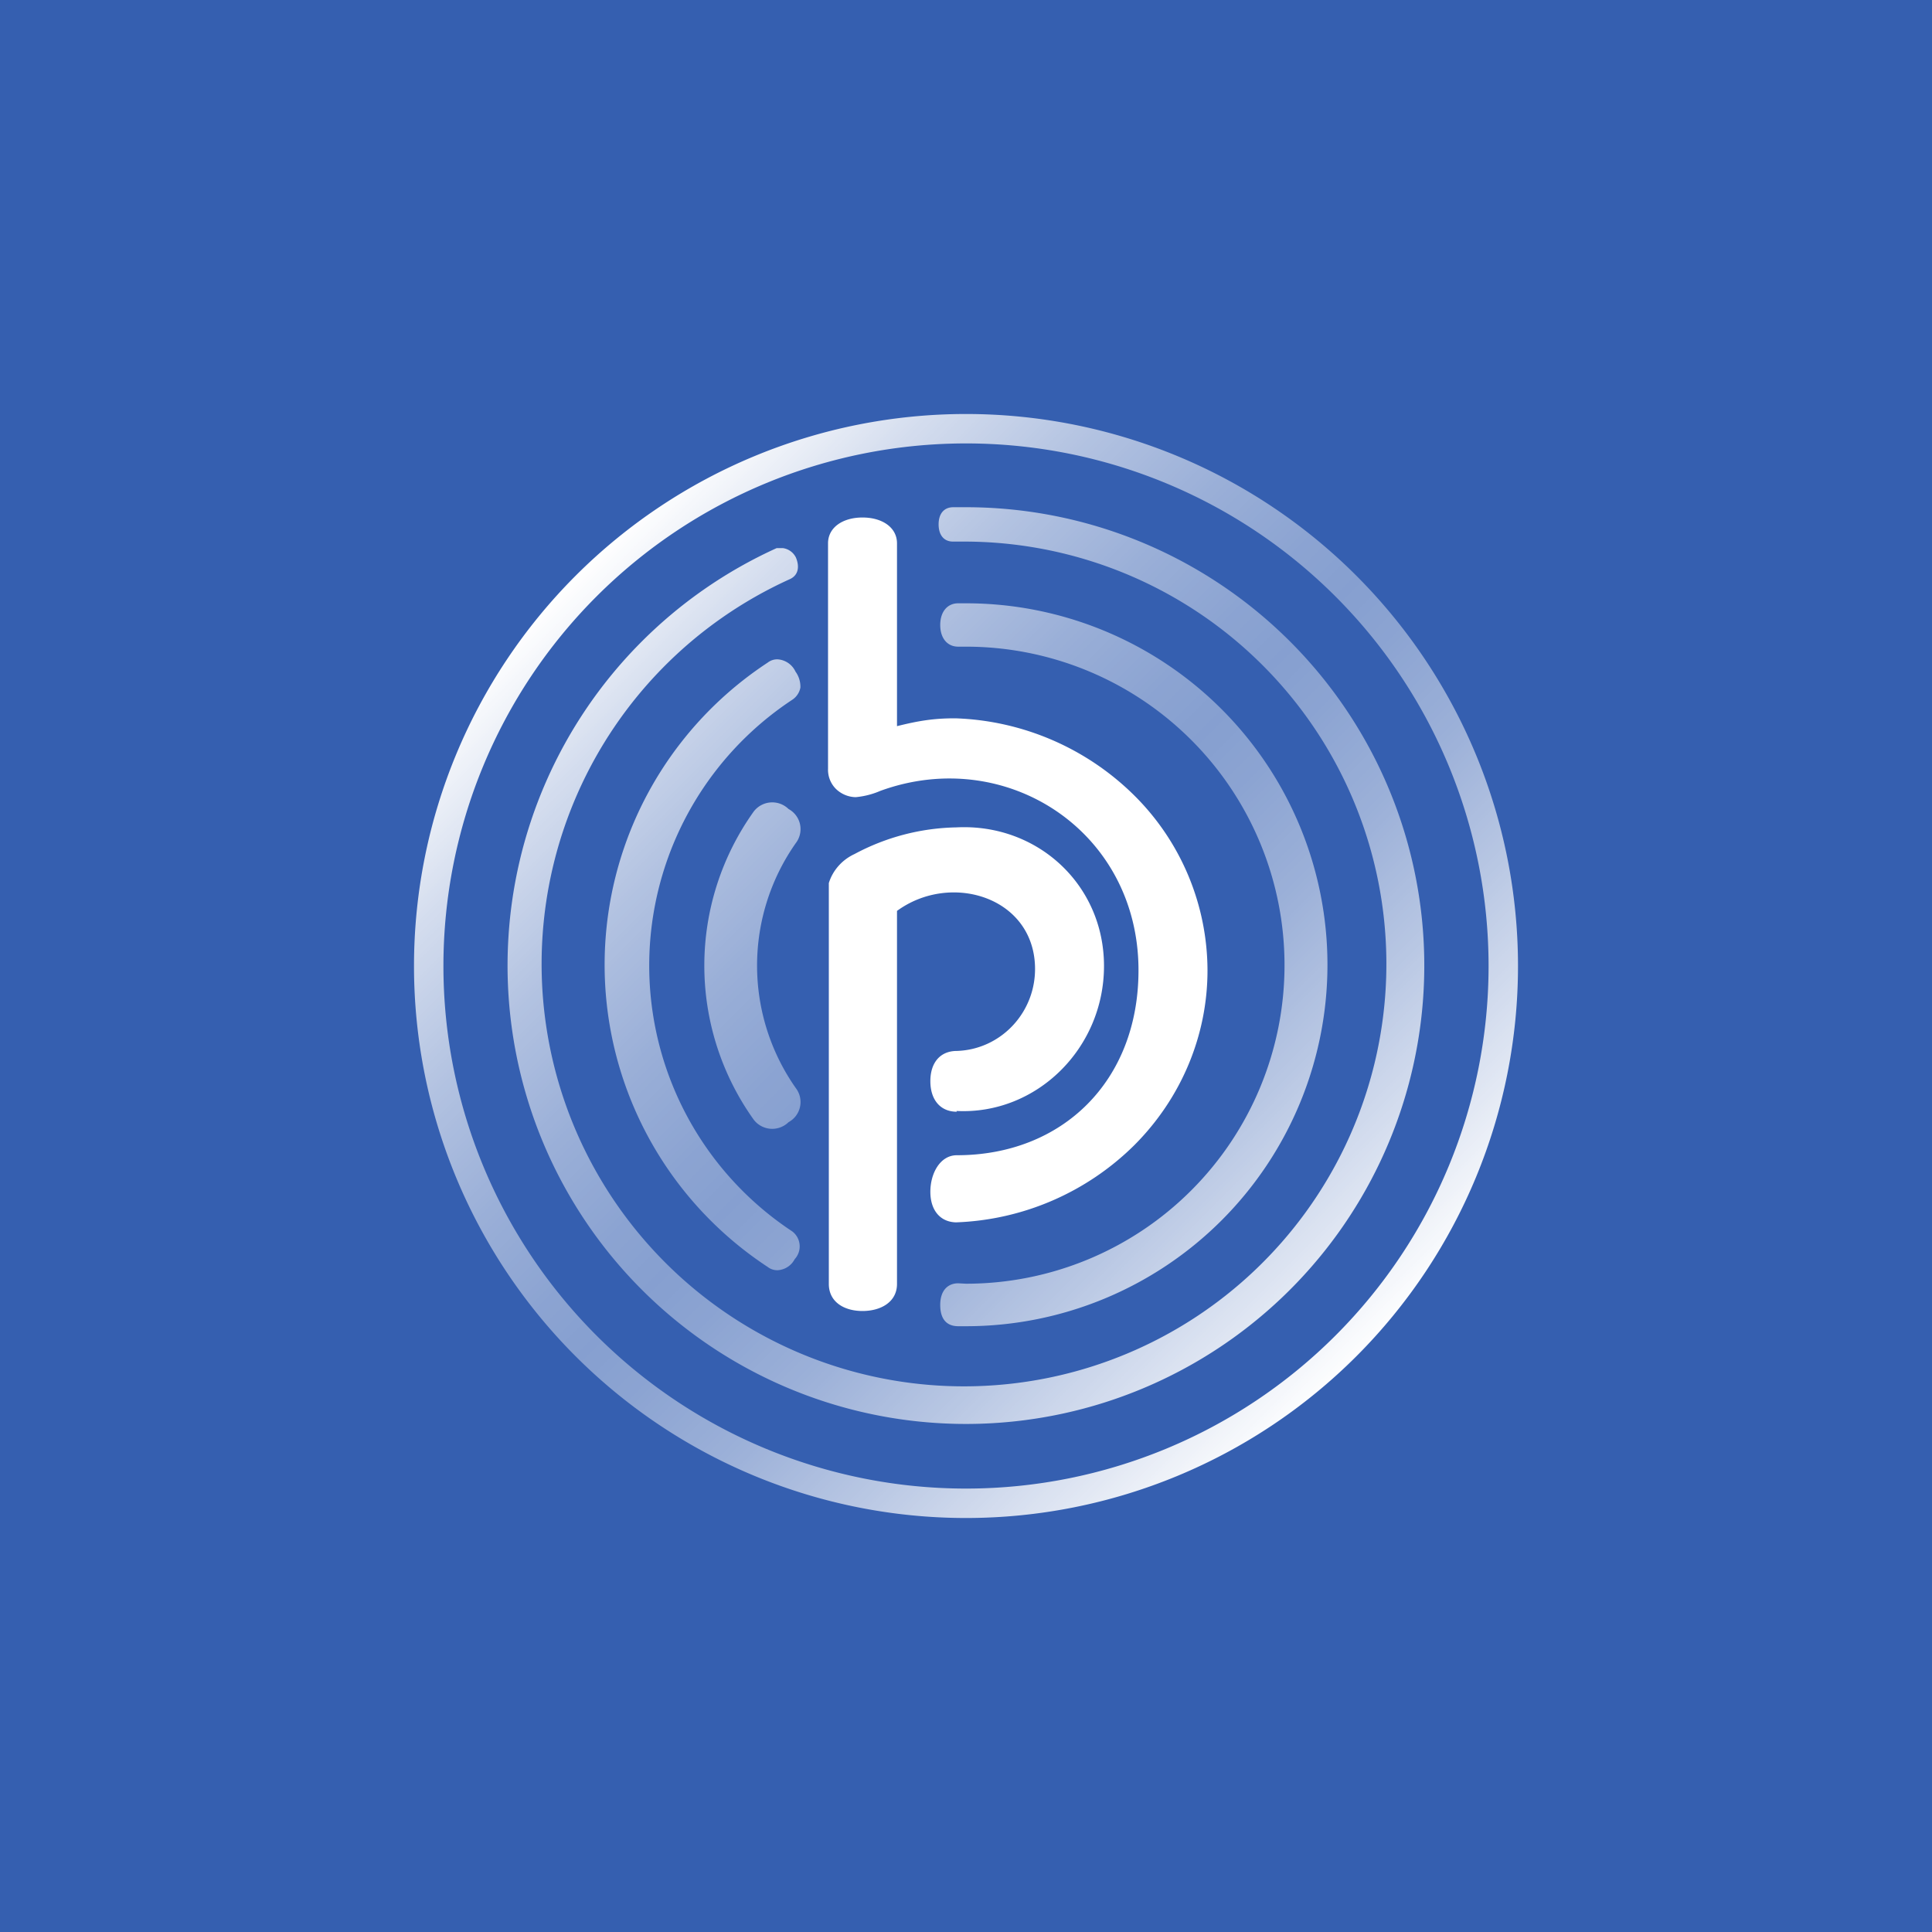 <!-- by TradingView --><svg width="56" height="56" xmlns="http://www.w3.org/2000/svg"><path fill="#355FB0" d="M0 0h56v56H0z"/><path d="M28 12a16 16 0 100 32 16 16 0 000-32zm0 31.147a15.147 15.147 0 110-30.294 15.147 15.147 0 010 30.294zm-5.31-27.26h-.177A13.286 13.286 0 1028 14.702h-.367c-.273 0-.427.19-.427.498s.154.498.415.498h.332a12.243 12.243 0 11-5.061 1.09c.237-.107.296-.344.178-.628a.497.497 0 00-.38-.273zm-.154 3.224a.45.45 0 00-.284.095 10.478 10.478 0 000 17.517.45.45 0 00.284.095.594.594 0 00.498-.32.546.546 0 00-.071-.806 9.232 9.232 0 010-15.408.545.545 0 00.237-.355.746.746 0 00-.142-.462.616.616 0 00-.522-.356zm5.239 18.086c-.296 0-.522.201-.522.628s.202.616.522.616H28a10.477 10.477 0 000-20.954h-.225c-.32 0-.522.25-.522.629s.202.628.522.628H28a9.232 9.232 0 110 18.465l-.225-.012zM21.849 23.52a.676.676 0 011.007-.071.664.664 0 01.214.984 6.175 6.175 0 000 7.11.664.664 0 01-.214.984.675.675 0 01-1.007-.07 7.68 7.68 0 010-8.937z" fill="url(#paint0_linear)"/><path d="M27.735 32.224c-.484 0-.768-.352-.768-.886 0-.535.284-.876.768-.876C29.028 30.42 30.046 29.32 30 28c-.07-2.015-2.458-2.725-4-1.597v10.813c0 .523-.468.784-1 .784s-.976-.261-.976-.785V25.596a1.35 1.35 0 01.28-.496c.128-.145.287-.263.465-.345a6.479 6.479 0 012.955-.773C30.06 23.863 32 25.634 32 28c0 2.393-1.962 4.319-4.276 4.202l.011.022zm0 3.207c-.484 0-.768-.353-.768-.887 0-.535.284-1.059.768-1.059 3.054 0 5.265-2.147 5.265-5.36 0-4.037-3.842-6.53-7.486-5.2a2.326 2.326 0 01-.71.181.843.843 0 01-.581-.246.782.782 0 01-.222-.572V15.75c0-.466.432-.75.999-.75s1 .284 1 .75v5.298c.613-.153 1.066-.23 1.7-.227a7.738 7.738 0 015.18 2.238A7.166 7.166 0 0135 28.126c0 1.889-.76 3.704-2.12 5.066a7.738 7.738 0 01-5.18 2.239h.035z" fill="#fff"/><defs><linearGradient id="paint0_linear" x1="16.693" y1="16.681" x2="39.461" y2="39.449" gradientUnits="userSpaceOnUse"><stop stop-color="#fff"/><stop offset=".12" stop-color="#fff" stop-opacity=".79"/><stop offset=".24" stop-color="#fff" stop-opacity=".62"/><stop offset=".35" stop-color="#fff" stop-opacity=".5"/><stop offset=".44" stop-color="#fff" stop-opacity=".43"/><stop offset=".5" stop-color="#fff" stop-opacity=".4"/><stop offset=".56" stop-color="#fff" stop-opacity=".43"/><stop offset=".66" stop-color="#fff" stop-opacity=".51"/><stop offset=".77" stop-color="#fff" stop-opacity=".65"/><stop offset=".9" stop-color="#fff" stop-opacity=".84"/><stop offset="1" stop-color="#fff"/></linearGradient></defs></svg>